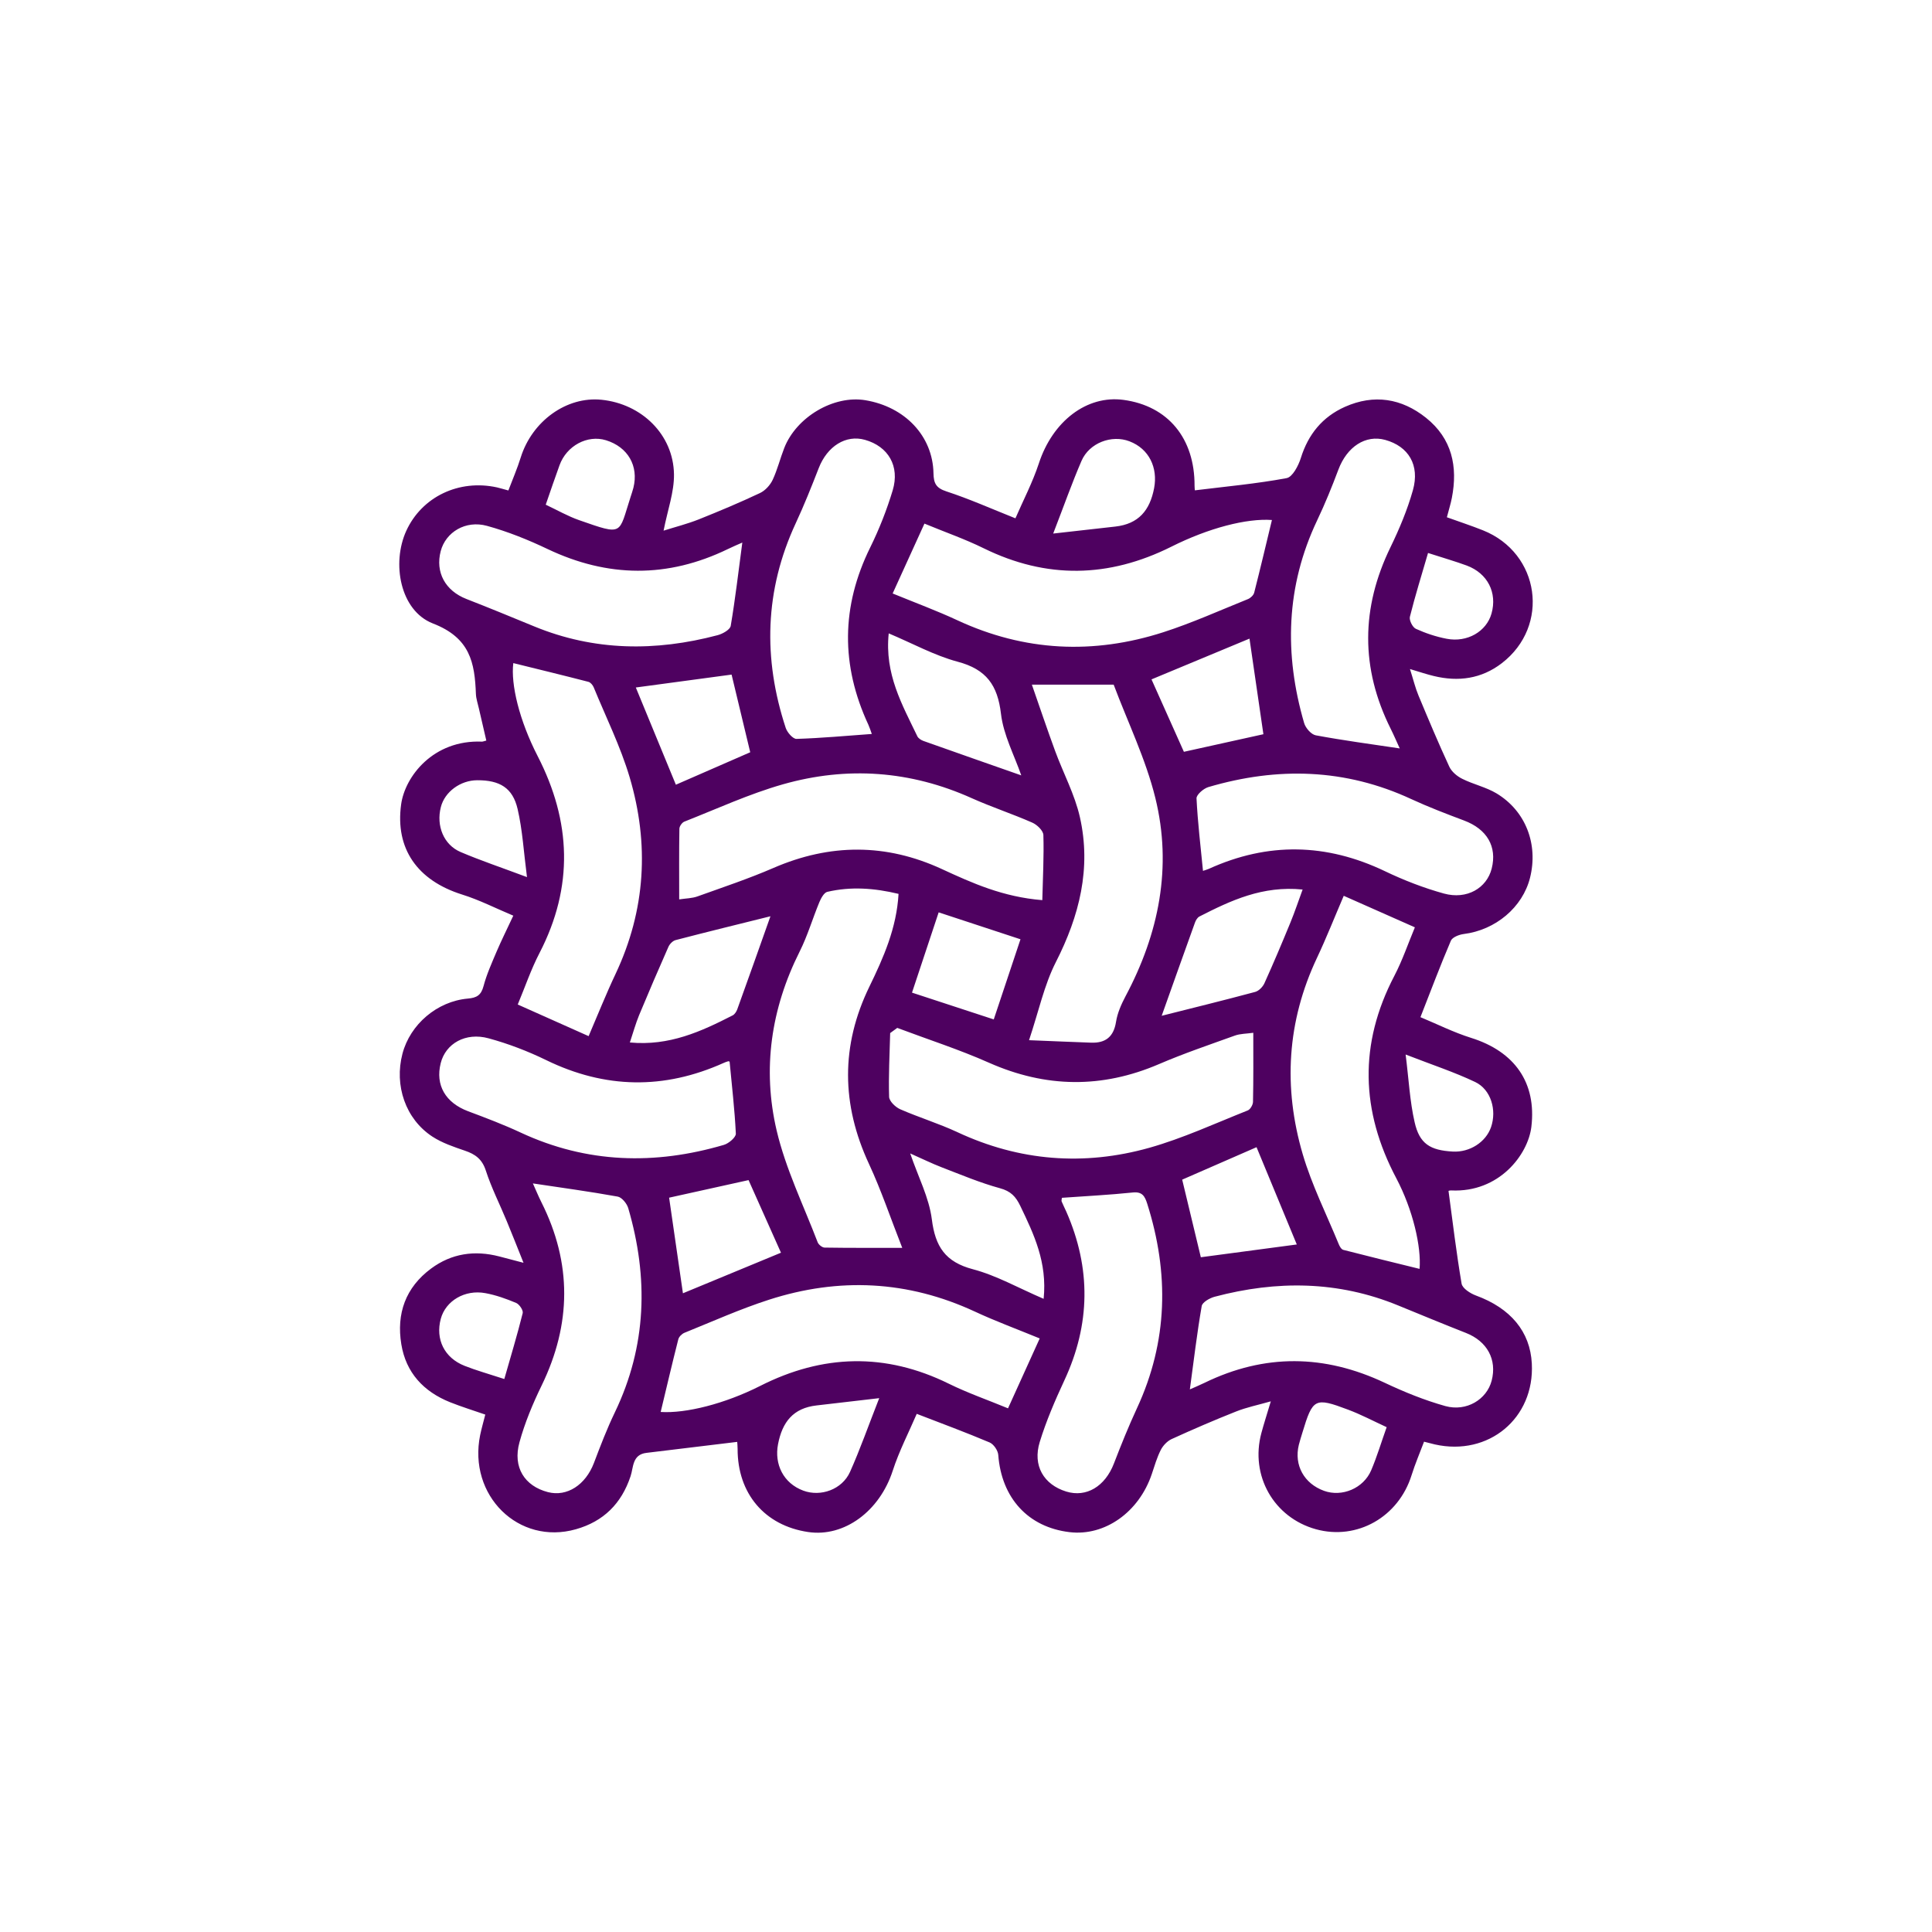 <svg width="60" height="60" viewBox="0 0 60 60" fill="none" xmlns="http://www.w3.org/2000/svg">
<path d="M44.113 31.589C44.631 31.804 45.145 32.062 45.686 32.232C47.048 32.659 47.721 33.632 47.558 34.995C47.454 35.857 46.56 37.042 45.068 36.97C45.021 36.968 44.973 36.988 44.985 36.986C45.115 37.955 45.229 38.912 45.391 39.864C45.416 40.011 45.66 40.168 45.836 40.233C46.912 40.627 47.522 41.353 47.572 42.349C47.66 44.044 46.231 45.233 44.56 44.858C44.464 44.836 44.371 44.811 44.225 44.773C44.09 45.132 43.946 45.466 43.838 45.813C43.432 47.113 42.145 47.844 40.867 47.492C39.558 47.129 38.818 45.827 39.173 44.505C39.251 44.215 39.344 43.929 39.466 43.52C39.058 43.636 38.708 43.707 38.381 43.838C37.708 44.104 37.043 44.392 36.385 44.692C36.249 44.755 36.118 44.894 36.049 45.029C35.929 45.267 35.854 45.527 35.769 45.781C35.37 46.964 34.309 47.713 33.216 47.582C31.927 47.429 31.102 46.52 31.002 45.184C30.992 45.045 30.86 44.852 30.734 44.797C30.006 44.489 29.267 44.215 28.47 43.908C28.226 44.479 27.923 45.061 27.724 45.676C27.319 46.925 26.226 47.746 25.096 47.578C23.748 47.379 22.904 46.383 22.907 44.997C22.907 44.9 22.896 44.803 22.894 44.779C21.943 44.894 21.01 45.009 20.077 45.12C19.63 45.172 19.675 45.575 19.583 45.845C19.301 46.696 18.742 47.25 17.886 47.492C16.105 47.998 14.528 46.442 14.912 44.566C14.953 44.37 15.008 44.178 15.071 43.931C14.699 43.802 14.333 43.689 13.979 43.548C13.152 43.217 12.607 42.629 12.463 41.746C12.308 40.797 12.593 39.985 13.388 39.396C14.024 38.925 14.739 38.822 15.502 39.019C15.707 39.072 15.912 39.126 16.258 39.217C16.055 38.711 15.902 38.318 15.739 37.927C15.522 37.401 15.262 36.891 15.087 36.351C14.973 36 14.762 35.845 14.439 35.736C14.091 35.617 13.731 35.496 13.426 35.297C12.595 34.753 12.239 33.711 12.499 32.723C12.737 31.816 13.571 31.097 14.528 31.012C14.806 30.988 14.941 30.907 15.016 30.627C15.113 30.259 15.274 29.904 15.424 29.549C15.575 29.197 15.746 28.854 15.941 28.437C15.392 28.207 14.886 27.947 14.349 27.78C12.959 27.342 12.27 26.355 12.457 24.984C12.575 24.116 13.453 22.969 14.969 23.032C15.002 23.032 15.032 23.015 15.103 22.999C15.026 22.665 14.947 22.33 14.871 21.996C14.839 21.849 14.786 21.703 14.78 21.554C14.743 20.577 14.601 19.807 13.439 19.36C12.426 18.961 12.158 17.493 12.617 16.486C13.101 15.428 14.254 14.876 15.437 15.137C15.532 15.16 15.628 15.188 15.788 15.232C15.92 14.884 16.065 14.551 16.172 14.206C16.526 13.076 17.597 12.304 18.681 12.415C19.929 12.542 20.913 13.499 20.931 14.73C20.939 15.281 20.734 15.835 20.608 16.48C20.986 16.361 21.354 16.268 21.703 16.129C22.343 15.873 22.982 15.605 23.604 15.311C23.766 15.234 23.919 15.065 23.996 14.902C24.144 14.585 24.228 14.239 24.356 13.912C24.734 12.947 25.896 12.266 26.874 12.429C28.106 12.634 28.968 13.541 28.99 14.696C28.996 15.007 29.067 15.156 29.395 15.262C30.098 15.492 30.775 15.794 31.535 16.097C31.773 15.547 32.068 14.984 32.263 14.39C32.691 13.082 33.751 12.264 34.893 12.419C36.273 12.606 37.104 13.612 37.098 15.085C37.098 15.15 37.106 15.214 37.108 15.228C38.072 15.109 39.023 15.023 39.956 14.849C40.141 14.815 40.324 14.462 40.399 14.223C40.629 13.487 41.068 12.947 41.769 12.634C42.672 12.233 43.527 12.37 44.286 12.975C45.094 13.62 45.279 14.491 45.088 15.466C45.054 15.645 44.997 15.819 44.934 16.064C45.31 16.2 45.688 16.323 46.056 16.47C47.826 17.177 48.148 19.438 46.639 20.597C46.009 21.081 45.292 21.18 44.527 20.994C44.318 20.944 44.113 20.875 43.788 20.778C43.895 21.115 43.954 21.365 44.052 21.599C44.361 22.34 44.672 23.082 45.009 23.809C45.082 23.967 45.253 24.11 45.414 24.188C45.757 24.36 46.15 24.444 46.477 24.64C47.385 25.188 47.776 26.22 47.517 27.258C47.286 28.181 46.444 28.884 45.456 29.007C45.314 29.025 45.105 29.106 45.058 29.215C44.731 29.98 44.438 30.76 44.113 31.589ZM32.045 21.26C32.297 21.984 32.523 22.655 32.767 23.32C33.019 24.007 33.377 24.67 33.537 25.377C33.895 26.962 33.523 28.443 32.789 29.882C32.427 30.595 32.259 31.403 31.958 32.304C32.72 32.334 33.303 32.361 33.887 32.381C34.336 32.397 34.586 32.197 34.659 31.736C34.702 31.462 34.822 31.19 34.954 30.94C35.992 28.991 36.409 26.925 35.879 24.777C35.582 23.572 35.025 22.431 34.586 21.262H32.045V21.26ZM27.905 27.76C27.157 27.58 26.427 27.526 25.693 27.697C25.59 27.721 25.498 27.895 25.447 28.015C25.236 28.523 25.081 29.059 24.835 29.549C23.943 31.325 23.671 33.201 24.12 35.111C24.401 36.303 24.953 37.429 25.394 38.582C25.423 38.654 25.533 38.743 25.606 38.745C26.358 38.757 27.108 38.753 28.02 38.753C27.651 37.814 27.366 36.962 26.988 36.149C26.128 34.301 26.108 32.473 27 30.64C27.439 29.737 27.844 28.824 27.905 27.762V27.76ZM32.37 27.951C32.387 27.252 32.423 26.591 32.403 25.932C32.399 25.795 32.204 25.609 32.053 25.545C31.439 25.275 30.797 25.065 30.185 24.791C28.279 23.932 26.307 23.791 24.313 24.358C23.266 24.656 22.268 25.117 21.252 25.517C21.181 25.545 21.099 25.662 21.099 25.738C21.087 26.454 21.093 27.169 21.093 27.931C21.307 27.899 21.496 27.899 21.663 27.838C22.453 27.554 23.252 27.288 24.02 26.955C25.776 26.194 27.517 26.188 29.252 26.99C30.2 27.427 31.147 27.856 32.372 27.955L32.37 27.951ZM27.864 31.923C27.791 31.976 27.718 32.03 27.645 32.083C27.628 32.742 27.592 33.403 27.612 34.062C27.616 34.199 27.809 34.384 27.957 34.449C28.541 34.704 29.157 34.892 29.732 35.16C31.661 36.061 33.661 36.216 35.692 35.646C36.738 35.351 37.736 34.888 38.751 34.485C38.83 34.453 38.911 34.311 38.913 34.221C38.928 33.521 38.922 32.824 38.922 32.074C38.704 32.105 38.515 32.101 38.35 32.161C37.562 32.445 36.765 32.715 35.995 33.046C34.222 33.808 32.48 33.785 30.714 33.004C29.787 32.592 28.815 32.28 27.862 31.921L27.864 31.923ZM18.28 32.179C18.571 31.502 18.823 30.867 19.116 30.248C20.053 28.263 20.169 26.21 19.553 24.134C19.268 23.177 18.817 22.27 18.437 21.343C18.408 21.274 18.339 21.192 18.274 21.175C17.498 20.974 16.717 20.785 15.941 20.593C15.859 21.254 16.126 22.37 16.697 23.481C17.742 25.512 17.817 27.538 16.758 29.59C16.491 30.103 16.305 30.656 16.079 31.196C16.861 31.544 17.567 31.859 18.282 32.179H18.28ZM43.94 28.799C43.145 28.447 42.43 28.13 41.731 27.82C41.444 28.489 41.194 29.124 40.903 29.741C39.966 31.722 39.848 33.773 40.458 35.847C40.739 36.802 41.194 37.709 41.574 38.634C41.602 38.705 41.657 38.802 41.718 38.816C42.507 39.019 43.298 39.213 44.086 39.406C44.143 38.723 43.881 37.572 43.363 36.591C42.257 34.499 42.2 32.419 43.302 30.307C43.554 29.825 43.729 29.305 43.942 28.795L43.94 28.799ZM28.71 16.26C28.356 17.038 28.035 17.745 27.722 18.431C28.435 18.723 29.096 18.967 29.732 19.263C31.817 20.232 33.956 20.333 36.129 19.634C37.023 19.346 37.883 18.957 38.755 18.606C38.836 18.574 38.93 18.485 38.95 18.406C39.141 17.657 39.32 16.901 39.501 16.149C38.716 16.093 37.539 16.395 36.373 16.98C34.435 17.947 32.502 17.987 30.547 17.026C29.966 16.74 29.348 16.526 28.712 16.262L28.71 16.26ZM32.291 41.567C31.578 41.274 30.917 41.031 30.279 40.734C28.193 39.765 26.053 39.664 23.882 40.364C22.988 40.652 22.128 41.039 21.256 41.391C21.177 41.423 21.085 41.514 21.065 41.595C20.874 42.345 20.699 43.098 20.518 43.85C21.305 43.9 22.514 43.594 23.602 43.044C25.549 42.056 27.498 42.002 29.472 42.975C30.053 43.261 30.671 43.475 31.305 43.737C31.659 42.957 31.978 42.25 32.289 41.567H32.291ZM16.549 36.752C16.628 36.925 16.713 37.135 16.815 37.339C17.766 39.233 17.746 41.121 16.823 43.024C16.546 43.592 16.298 44.187 16.132 44.793C15.918 45.569 16.292 46.151 17.016 46.339C17.61 46.492 18.185 46.115 18.445 45.434C18.646 44.904 18.849 44.372 19.095 43.862C20.087 41.798 20.142 39.68 19.51 37.518C19.467 37.375 19.311 37.183 19.181 37.161C18.311 37.004 17.435 36.885 16.55 36.752H16.549ZM43.471 23.245C43.383 23.054 43.292 22.838 43.188 22.631C42.251 20.75 42.265 18.878 43.184 16.992C43.46 16.423 43.708 15.831 43.879 15.224C44.099 14.442 43.741 13.862 43.021 13.662C42.409 13.493 41.832 13.872 41.564 14.587C41.365 15.117 41.151 15.645 40.907 16.157C39.934 18.207 39.877 20.311 40.501 22.455C40.545 22.608 40.72 22.81 40.863 22.836C41.716 22.995 42.58 23.11 43.471 23.243V23.245ZM32.978 37.199C32.974 37.248 32.96 37.284 32.97 37.312C33.015 37.421 33.068 37.524 33.116 37.631C33.887 39.388 33.866 41.129 33.053 42.873C32.765 43.493 32.492 44.126 32.291 44.779C32.063 45.515 32.413 46.105 33.112 46.321C33.738 46.514 34.32 46.162 34.594 45.45C34.816 44.874 35.047 44.299 35.307 43.739C36.273 41.659 36.312 39.539 35.627 37.379C35.553 37.149 35.474 37.002 35.177 37.034C34.456 37.109 33.732 37.145 32.98 37.199H32.978ZM27.075 22.794C27.037 22.689 27.008 22.596 26.97 22.512C26.11 20.663 26.12 18.834 27.027 16.998C27.307 16.429 27.541 15.833 27.724 15.226C27.949 14.474 27.584 13.864 26.864 13.66C26.27 13.491 25.691 13.856 25.425 14.541C25.201 15.117 24.972 15.692 24.711 16.252C23.746 18.332 23.693 20.454 24.402 22.608C24.449 22.747 24.626 22.951 24.736 22.947C25.504 22.923 26.273 22.852 27.075 22.794ZM36.952 43.149C37.106 43.08 37.259 43.018 37.407 42.945C39.275 42.036 41.133 42.06 43.007 42.945C43.613 43.231 44.243 43.487 44.887 43.667C45.546 43.848 46.172 43.459 46.324 42.881C46.497 42.222 46.184 41.653 45.525 41.395C44.822 41.119 44.123 40.829 43.424 40.543C41.556 39.775 39.651 39.761 37.724 40.271C37.57 40.311 37.34 40.442 37.32 40.561C37.173 41.409 37.072 42.268 36.952 43.149ZM23.051 16.851C22.904 16.915 22.752 16.98 22.604 17.052C20.736 17.957 18.878 17.941 17.004 17.05C16.4 16.762 15.768 16.508 15.124 16.331C14.455 16.147 13.841 16.53 13.687 17.114C13.514 17.774 13.829 18.346 14.485 18.602C15.189 18.876 15.888 19.164 16.587 19.452C18.455 20.222 20.36 20.236 22.287 19.726C22.441 19.686 22.673 19.555 22.693 19.438C22.837 18.588 22.935 17.731 23.053 16.852L23.051 16.851ZM37.358 27.046C37.423 27.024 37.484 27.008 37.543 26.982C39.377 26.149 41.19 26.186 43.007 27.054C43.596 27.336 44.214 27.576 44.843 27.75C45.556 27.945 46.172 27.582 46.326 26.974C46.499 26.29 46.178 25.748 45.468 25.482C44.918 25.275 44.367 25.065 43.834 24.819C41.779 23.864 39.672 23.811 37.525 24.444C37.375 24.489 37.153 24.682 37.159 24.795C37.196 25.539 37.285 26.28 37.36 27.046H37.358ZM22.657 32.969C22.646 32.967 22.628 32.955 22.614 32.959C22.565 32.973 22.518 32.989 22.474 33.01C20.622 33.842 18.794 33.814 16.963 32.923C16.392 32.645 15.788 32.413 15.174 32.246C14.459 32.05 13.839 32.409 13.687 33.016C13.514 33.699 13.835 34.247 14.538 34.511C15.089 34.717 15.64 34.926 16.172 35.174C18.227 36.131 20.335 36.186 22.482 35.555C22.632 35.511 22.858 35.319 22.852 35.206C22.817 34.461 22.728 33.719 22.659 32.973L22.657 32.969ZM31.716 24.079C31.5 23.455 31.163 22.826 31.086 22.167C30.982 21.28 30.633 20.787 29.744 20.551C29.019 20.357 28.342 19.982 27.6 19.67C27.468 20.936 28.021 21.889 28.488 22.864C28.518 22.929 28.606 22.985 28.679 23.011C29.687 23.37 30.7 23.723 31.714 24.079H31.716ZM32.411 40.337C32.527 39.201 32.108 38.33 31.687 37.453C31.547 37.161 31.391 36.992 31.053 36.901C30.441 36.734 29.85 36.484 29.256 36.256C28.937 36.133 28.628 35.98 28.267 35.821C28.517 36.553 28.854 37.195 28.939 37.868C29.045 38.711 29.354 39.191 30.216 39.418C30.95 39.612 31.633 40.003 32.413 40.337H32.411ZM23.929 28.455C22.99 28.689 21.984 28.934 20.984 29.195C20.894 29.217 20.797 29.317 20.758 29.406C20.447 30.109 20.144 30.815 19.849 31.524C19.74 31.79 19.662 32.072 19.561 32.375C20.784 32.49 21.776 32.034 22.752 31.534C22.817 31.502 22.87 31.417 22.896 31.347C23.252 30.361 23.602 29.374 23.927 28.455H23.929ZM36.078 31.546C37.009 31.311 37.997 31.069 38.98 30.805C39.094 30.774 39.216 30.649 39.267 30.537C39.55 29.912 39.816 29.281 40.076 28.648C40.21 28.322 40.322 27.985 40.454 27.625C39.212 27.5 38.224 27.965 37.249 28.463C37.186 28.495 37.135 28.582 37.11 28.654C36.755 29.64 36.405 30.625 36.078 31.544V31.546ZM38.804 19.833C37.801 20.25 36.806 20.666 35.761 21.099C36.1 21.859 36.438 22.612 36.767 23.348C37.633 23.157 38.448 22.977 39.236 22.802C39.096 21.838 38.954 20.859 38.804 19.833ZM23.248 36.649C22.356 36.847 21.541 37.026 20.78 37.195C20.923 38.181 21.065 39.16 21.209 40.164C22.221 39.745 23.207 39.336 24.254 38.904C23.917 38.151 23.581 37.395 23.248 36.651V36.649ZM19.746 21.351C20.15 22.332 20.559 23.324 20.99 24.37C21.762 24.033 22.553 23.689 23.299 23.362C23.091 22.495 22.898 21.695 22.72 20.95C21.74 21.083 20.766 21.214 19.744 21.351H19.746ZM40.273 38.648C39.858 37.649 39.454 36.667 39.023 35.627C38.259 35.96 37.466 36.307 36.714 36.635C36.921 37.498 37.114 38.298 37.293 39.045C38.267 38.916 39.243 38.785 40.275 38.648H40.273ZM28.323 30.827C29.177 31.107 30.031 31.387 30.862 31.659C31.141 30.825 31.421 29.978 31.692 29.17C30.838 28.89 29.984 28.608 29.151 28.334C28.876 29.158 28.6 29.992 28.323 30.827ZM32.708 16.57C33.417 16.49 34.027 16.421 34.637 16.353C35.358 16.272 35.71 15.853 35.842 15.16C35.962 14.527 35.688 13.938 35.076 13.705C34.525 13.493 33.83 13.753 33.588 14.311C33.291 14.998 33.043 15.704 32.708 16.57ZM27.305 43.421C26.584 43.505 25.972 43.578 25.36 43.647C24.632 43.729 24.295 44.164 24.163 44.848C24.041 45.476 24.331 46.065 24.947 46.293C25.488 46.494 26.153 46.258 26.398 45.712C26.709 45.017 26.962 44.295 27.305 43.421ZM43.064 44.322C42.655 44.134 42.269 43.929 41.865 43.778C40.832 43.389 40.769 43.427 40.448 44.489C40.409 44.616 40.369 44.743 40.336 44.872C40.182 45.501 40.499 46.075 41.119 46.299C41.676 46.5 42.344 46.224 42.584 45.66C42.765 45.235 42.897 44.789 43.064 44.322ZM16.949 15.674C17.315 15.847 17.638 16.032 17.983 16.153C19.376 16.639 19.205 16.599 19.583 15.434C19.614 15.339 19.646 15.244 19.671 15.148C19.839 14.47 19.5 13.882 18.819 13.672C18.244 13.495 17.595 13.842 17.376 14.45C17.233 14.841 17.101 15.234 16.949 15.672V15.674ZM16.366 27.24C16.264 26.458 16.227 25.779 16.075 25.125C15.922 24.466 15.52 24.229 14.823 24.231C14.3 24.231 13.81 24.591 13.691 25.065C13.542 25.645 13.778 26.236 14.304 26.46C14.918 26.722 15.555 26.935 16.368 27.24H16.366ZM43.653 32.748C43.751 33.521 43.783 34.199 43.932 34.849C44.084 35.523 44.414 35.724 45.119 35.763C45.645 35.791 46.145 35.47 46.306 35.003C46.487 34.477 46.306 33.84 45.816 33.604C45.174 33.298 44.491 33.074 43.653 32.749V32.748ZM44.349 17.173C44.149 17.86 43.948 18.503 43.785 19.156C43.759 19.263 43.869 19.483 43.972 19.529C44.275 19.666 44.599 19.775 44.926 19.837C45.568 19.962 46.164 19.61 46.32 19.055C46.503 18.406 46.2 17.806 45.552 17.564C45.208 17.437 44.855 17.336 44.349 17.173ZM15.662 42.826C15.859 42.135 16.063 41.462 16.233 40.781C16.256 40.694 16.13 40.507 16.03 40.464C15.723 40.335 15.402 40.22 15.075 40.16C14.434 40.041 13.839 40.4 13.689 40.956C13.518 41.593 13.8 42.169 14.428 42.417C14.784 42.558 15.154 42.661 15.66 42.826H15.662Z" fill="#4E0160"/>
</svg>

